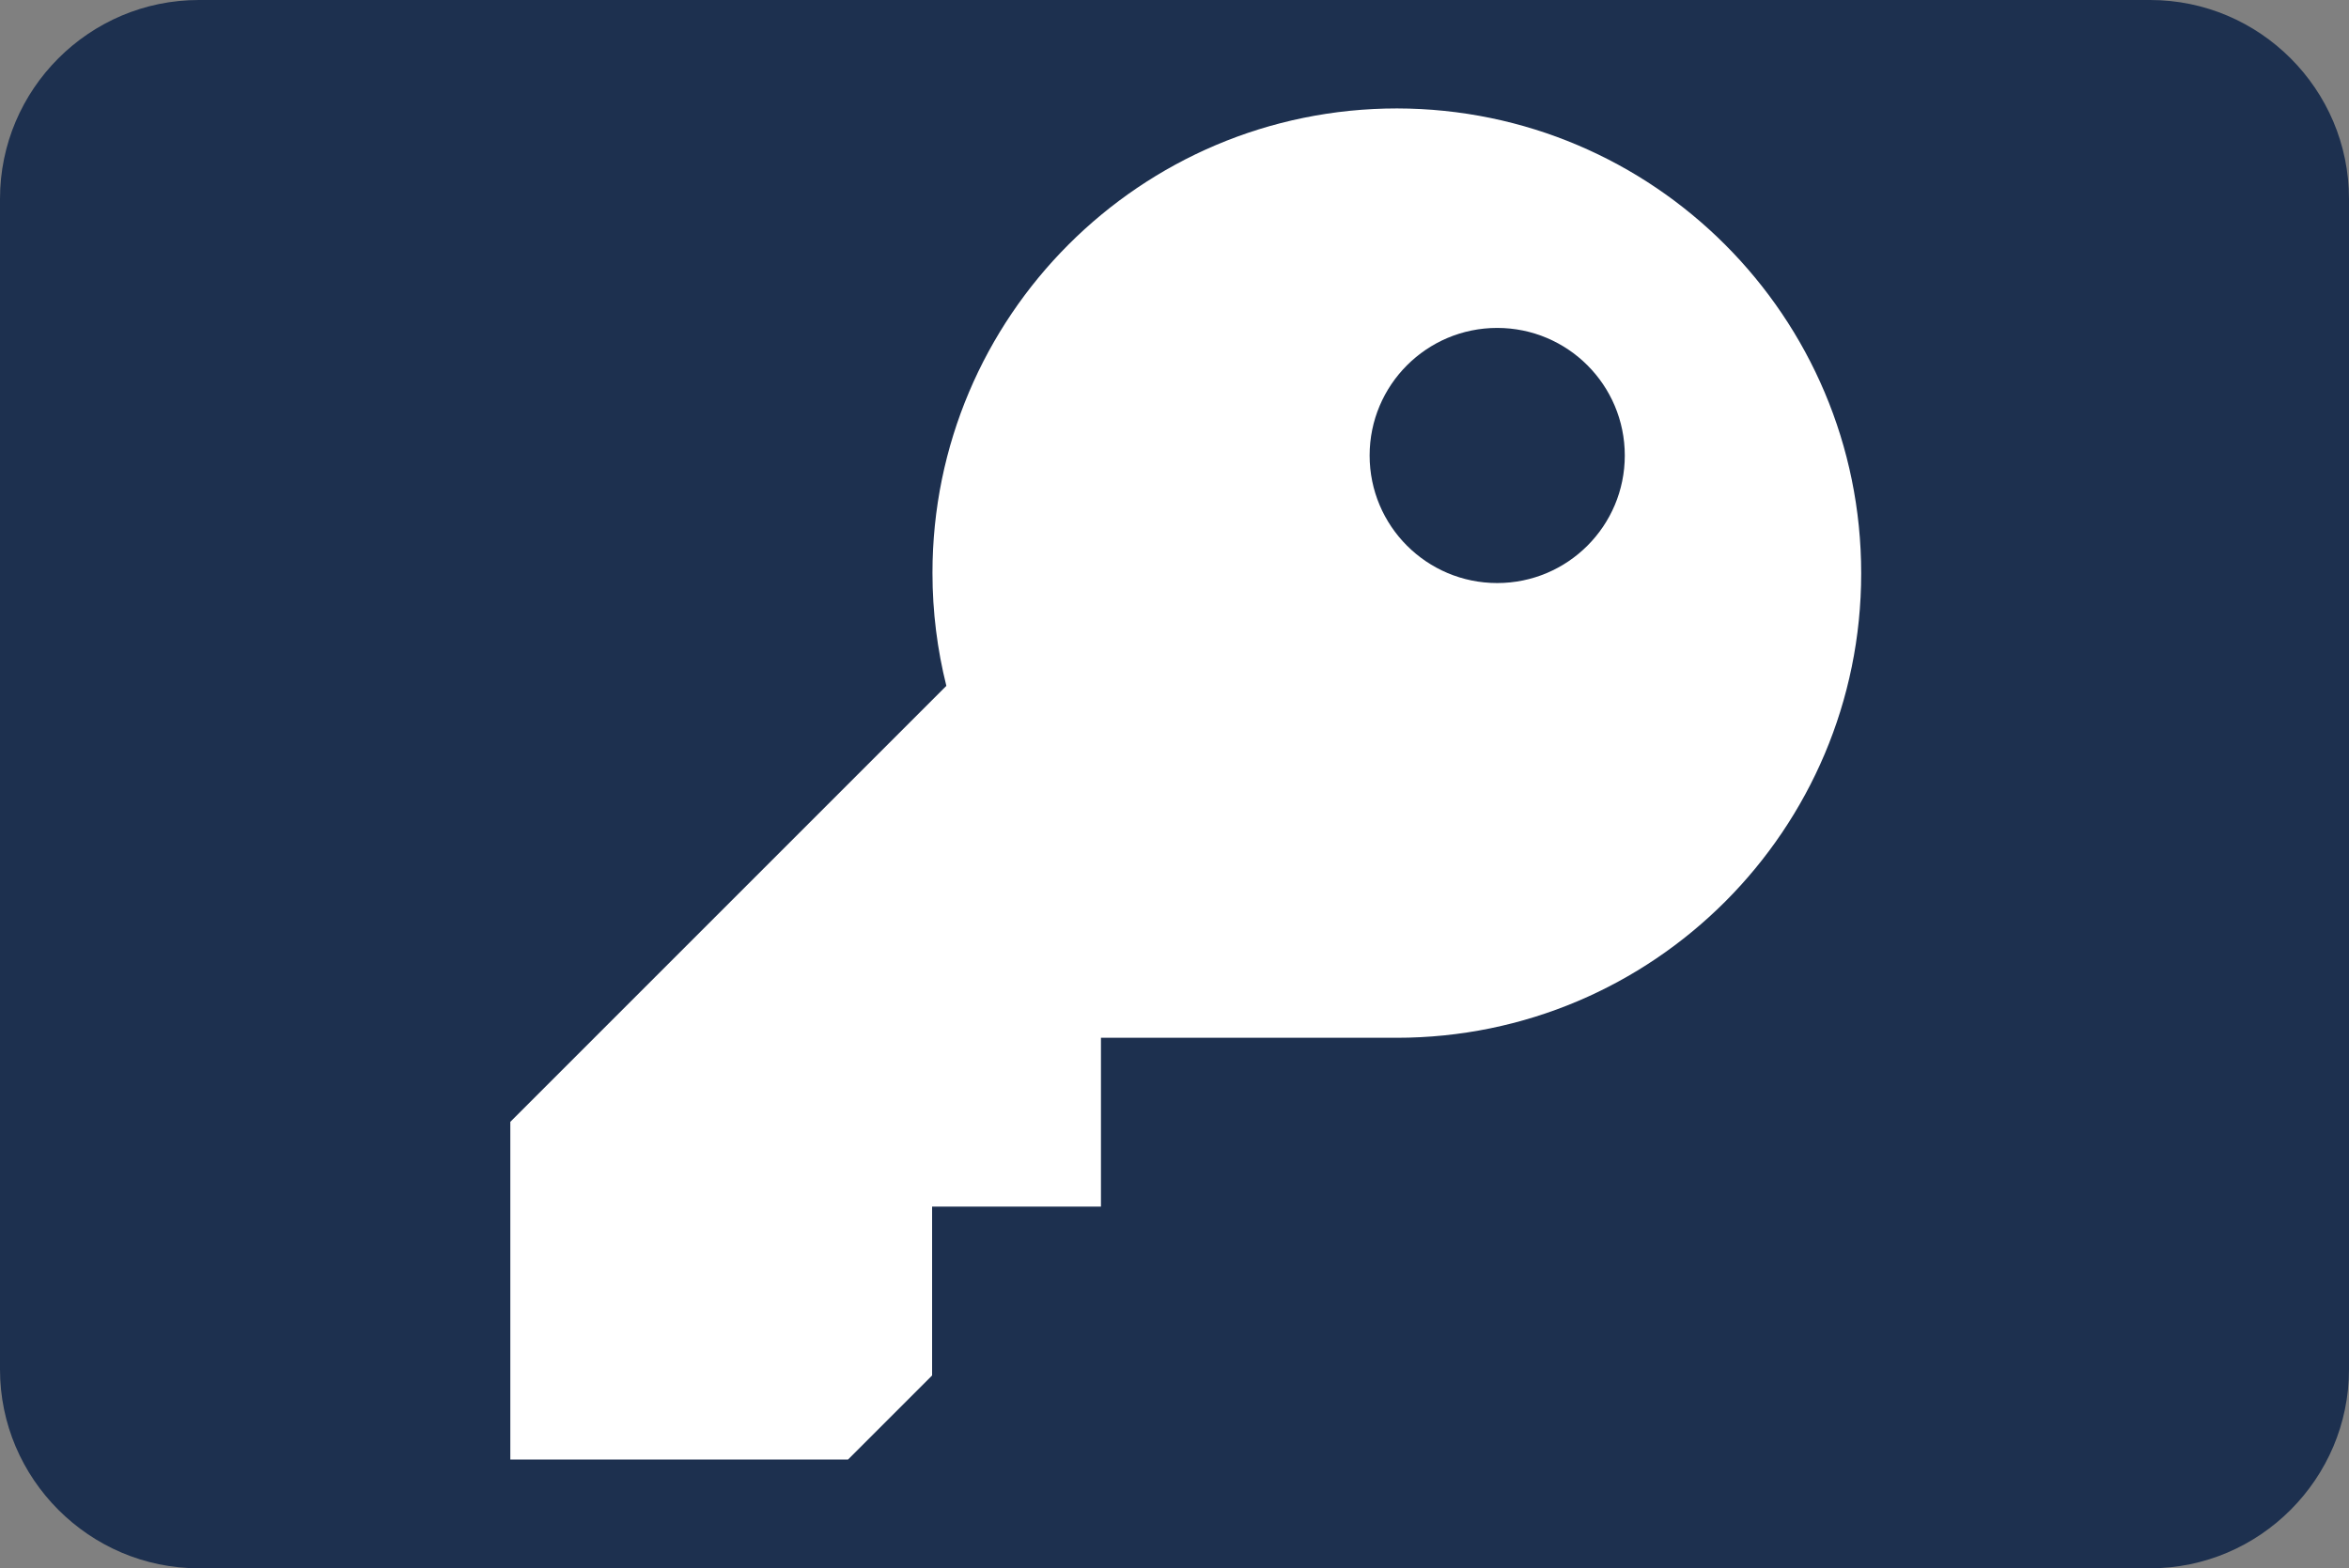 <?xml version="1.0" encoding="utf-8"?>
<!-- Generator: Adobe Illustrator 19.0.0, SVG Export Plug-In . SVG Version: 6.00 Build 0)  -->
<svg version="1.1" id="Layer_1" xmlns="http://www.w3.org/2000/svg" xmlns:xlink="http://www.w3.org/1999/xlink" x="0px" y="0px"
	 viewBox="145 -532.4 626 418" style="enable-background:new 145 -532.4 626 418;" xml:space="preserve">
<rect x="145" y="-532.4" width="626" height="418" fill="#808080" stroke="none"/>
<style type="text/css">
	.st0{fill:#1D304F;}
	.st1{fill:#FFFFFF;}
</style>
<g>
	<path class="st0" d="M718-114.4H198c-29.2,0-53-23.9-53-53v-312c0-29.2,23.8-53,53-53h520c29.2,0,53,23.8,53,53v312
		C771-138.3,747.2-114.4,718-114.4z"/>
</g>
<path class="st1" d="M641-379.6c0,68.3-55.4,123.8-123.8,123.8h-78.8v45h-45v45L371-143.4h-90v-90l116.2-116.2
	c-2.4-9.6-3.7-19.7-3.7-30.1c0-68.3,55.4-123.8,123.8-123.8C585.6-503.4,641-448,641-379.6z"/>
<circle class="st0" cx="544" cy="-411" r="34"/>
</svg>
